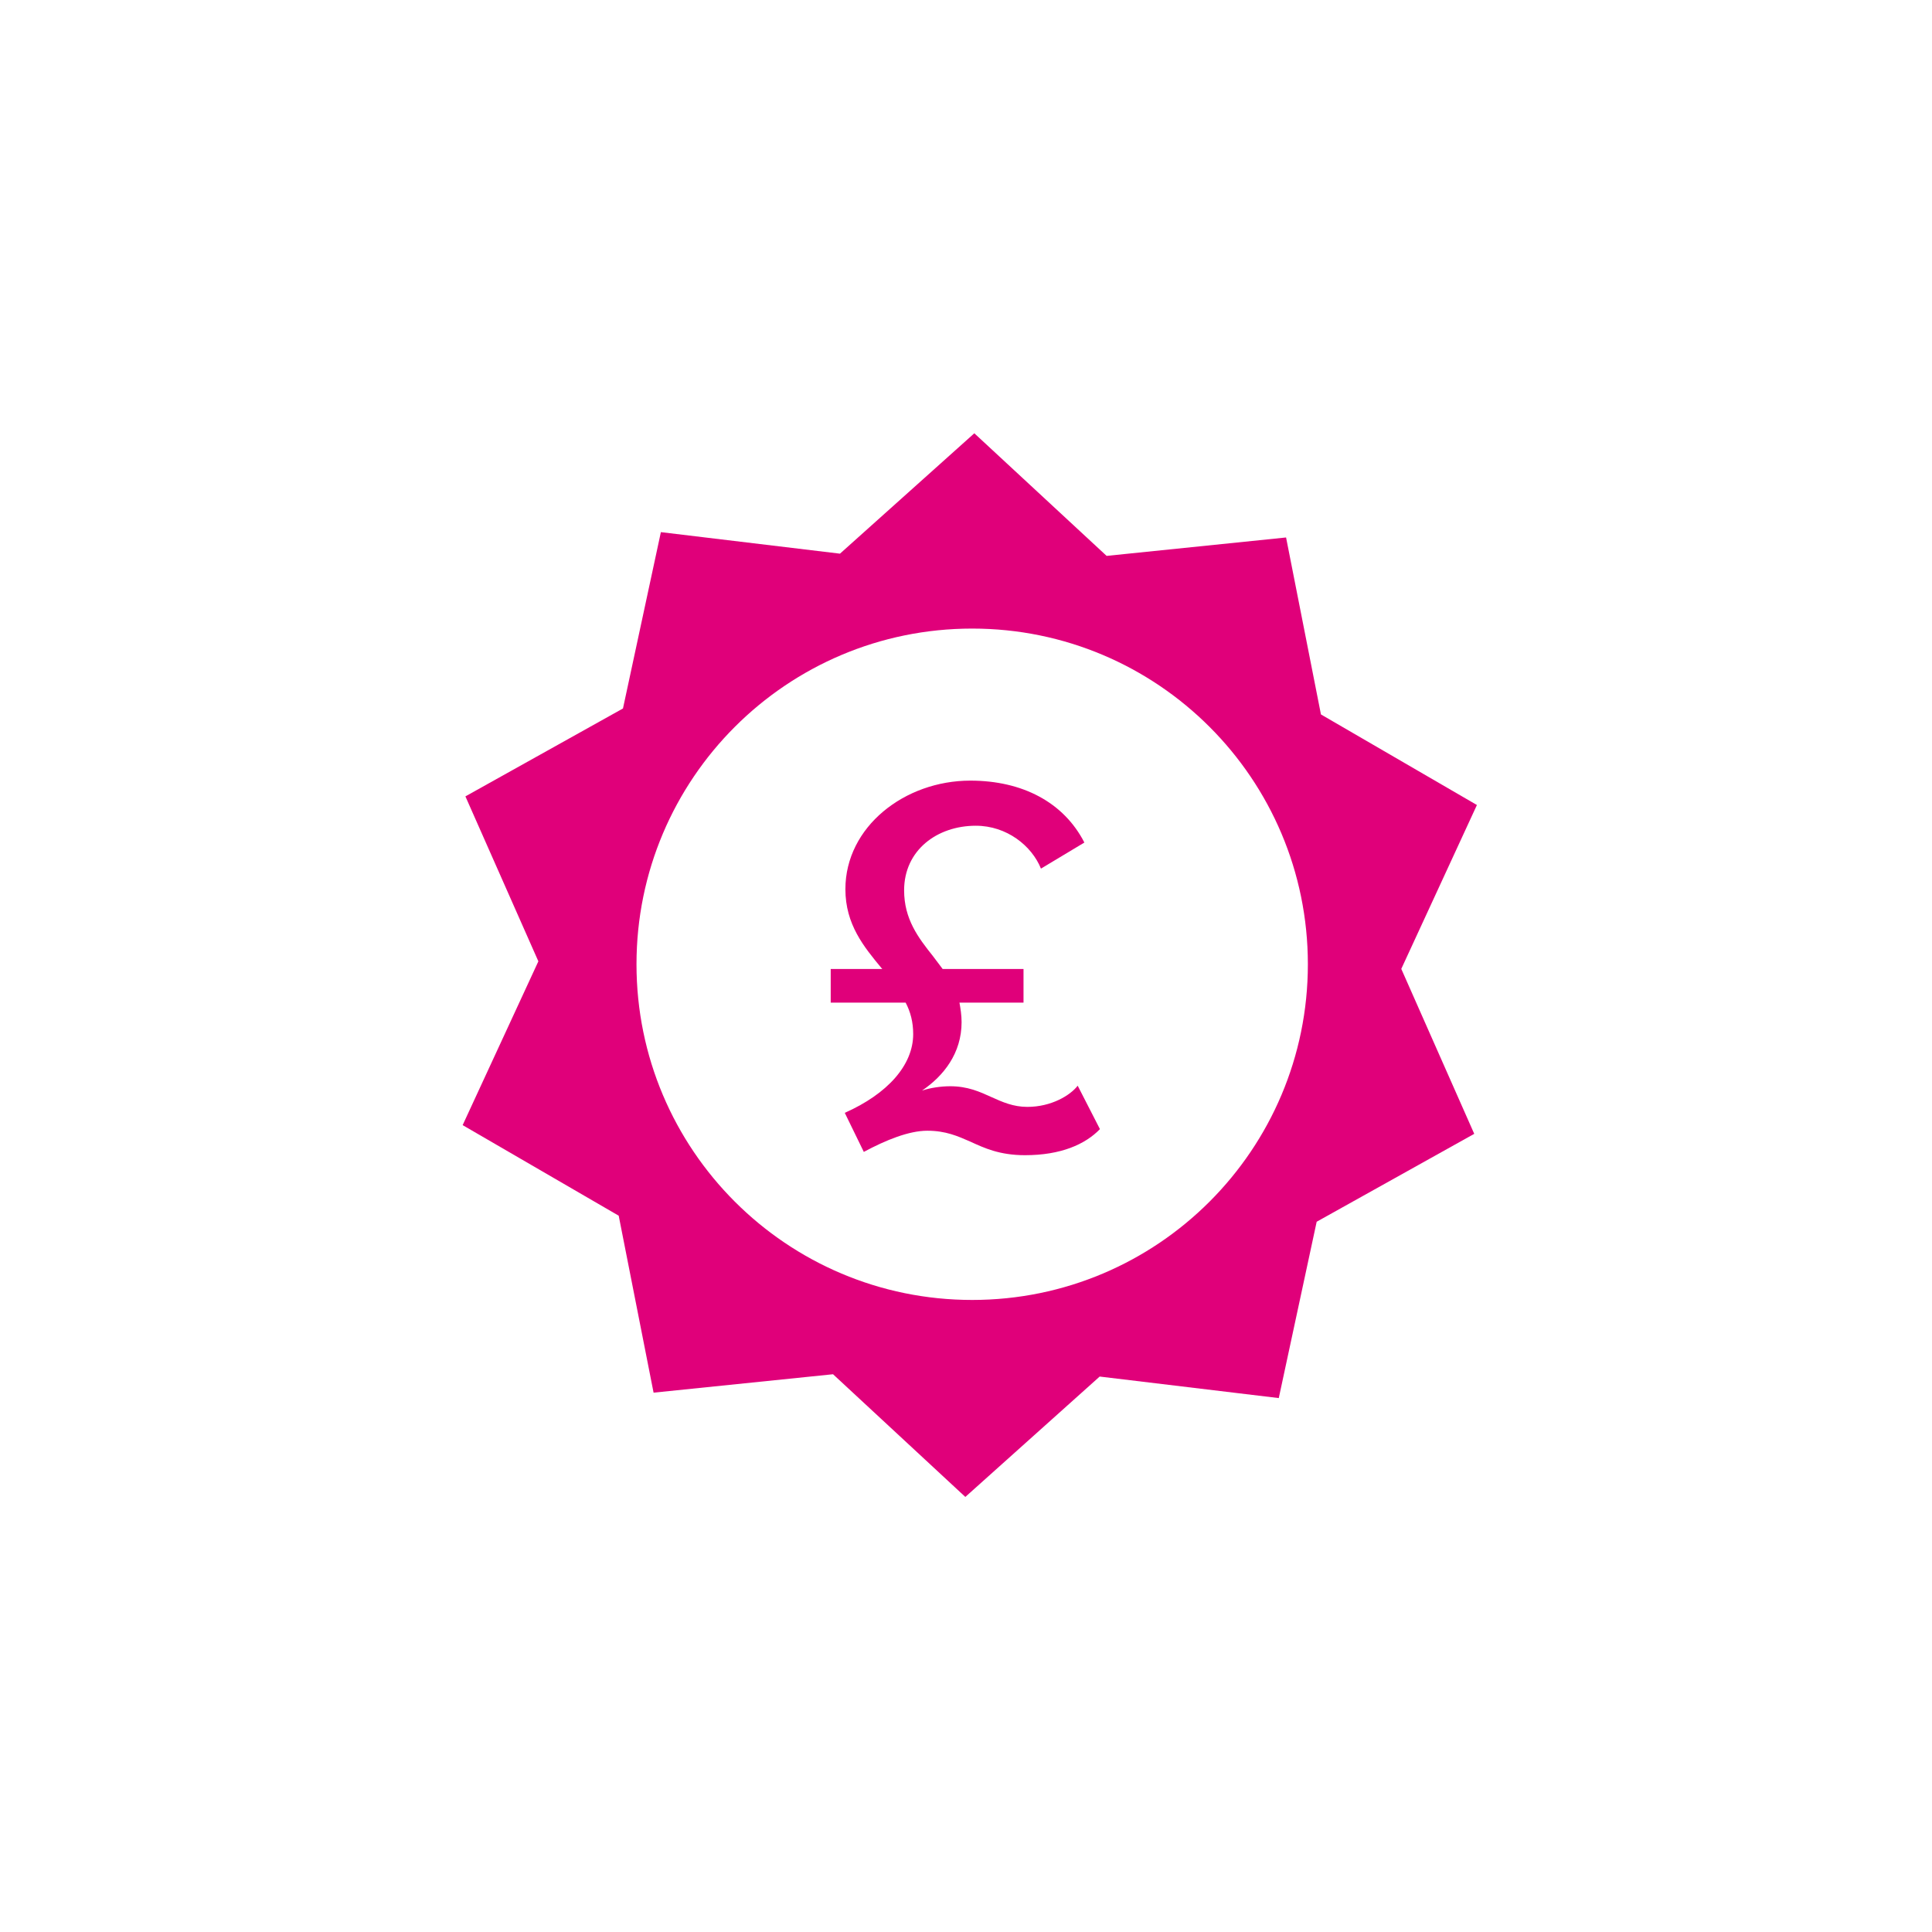 <?xml version="1.0" encoding="utf-8"?>
<!-- Generator: Adobe Illustrator 23.0.4, SVG Export Plug-In . SVG Version: 6.00 Build 0)  -->
<svg version="1.1" id="Layer_1" xmlns="http://www.w3.org/2000/svg" xmlns:xlink="http://www.w3.org/1999/xlink" x="0px" y="0px"
	 viewBox="0 0 217.15 217.15" enable-background="new 0 0 217.15 217.15" xml:space="preserve">
	<g>
		<path fill="#E0007A" d="M166,90.48l-17.53-10.18l-3.92-19.89l-20.17,2.07L109.51,48.7l-15.1,13.53l-20.13-2.42l-4.26,19.82 l-17.71,9.88l8.2,18.54L52,126.46l17.54,10.18l3.92,19.89l20.17-2.07l14.87,13.79l15.1-13.53l20.13,2.42l4.26-19.82l17.71-9.88 l-8.2-18.54L166,90.48z M109.27,146.11c-20.84,0-37.73-16.89-37.73-37.73c0-20.84,16.89-37.73,37.73-37.73 c20.84,0,37.73,16.89,37.73,37.73C147,129.22,130.11,146.11,109.27,146.11z"/>
		<path fill="#E0007A" d="M115.47,124.41c-1.59,0-2.81-0.55-4.03-1.1c-1.34-0.61-2.69-1.22-4.64-1.22c-1.04,0-2.26,0.18-3.17,0.49 c2.44-1.65,4.45-4.21,4.45-7.69c0-0.79-0.12-1.53-0.24-2.2h7.2v-3.78h-9.09l-1.1-1.46c-1.65-2.07-3.23-4.15-3.23-7.38 c0-4.52,3.72-7.26,8.06-7.26c3.48,0,6.29,2.26,7.32,4.82l4.88-2.93c-2.32-4.52-6.96-6.96-12.82-6.96c-7.38,0-14.04,5.19-14.04,12.2 c0,3.97,2.07,6.47,4.09,8.91l0.06,0.06h-5.8v3.78h8.42c0.55,1.04,0.85,2.2,0.85,3.54c0,3.48-2.87,6.71-7.69,8.85l2.14,4.39 c2.5-1.34,5.07-2.38,7.14-2.38c2.07,0,3.42,0.61,4.82,1.22c1.59,0.73,3.3,1.53,6.16,1.53c4.03,0,6.77-1.22,8.42-2.93l-2.5-4.88 C120.29,123.12,118.16,124.41,115.47,124.41z"/>
	</g>
</svg>
